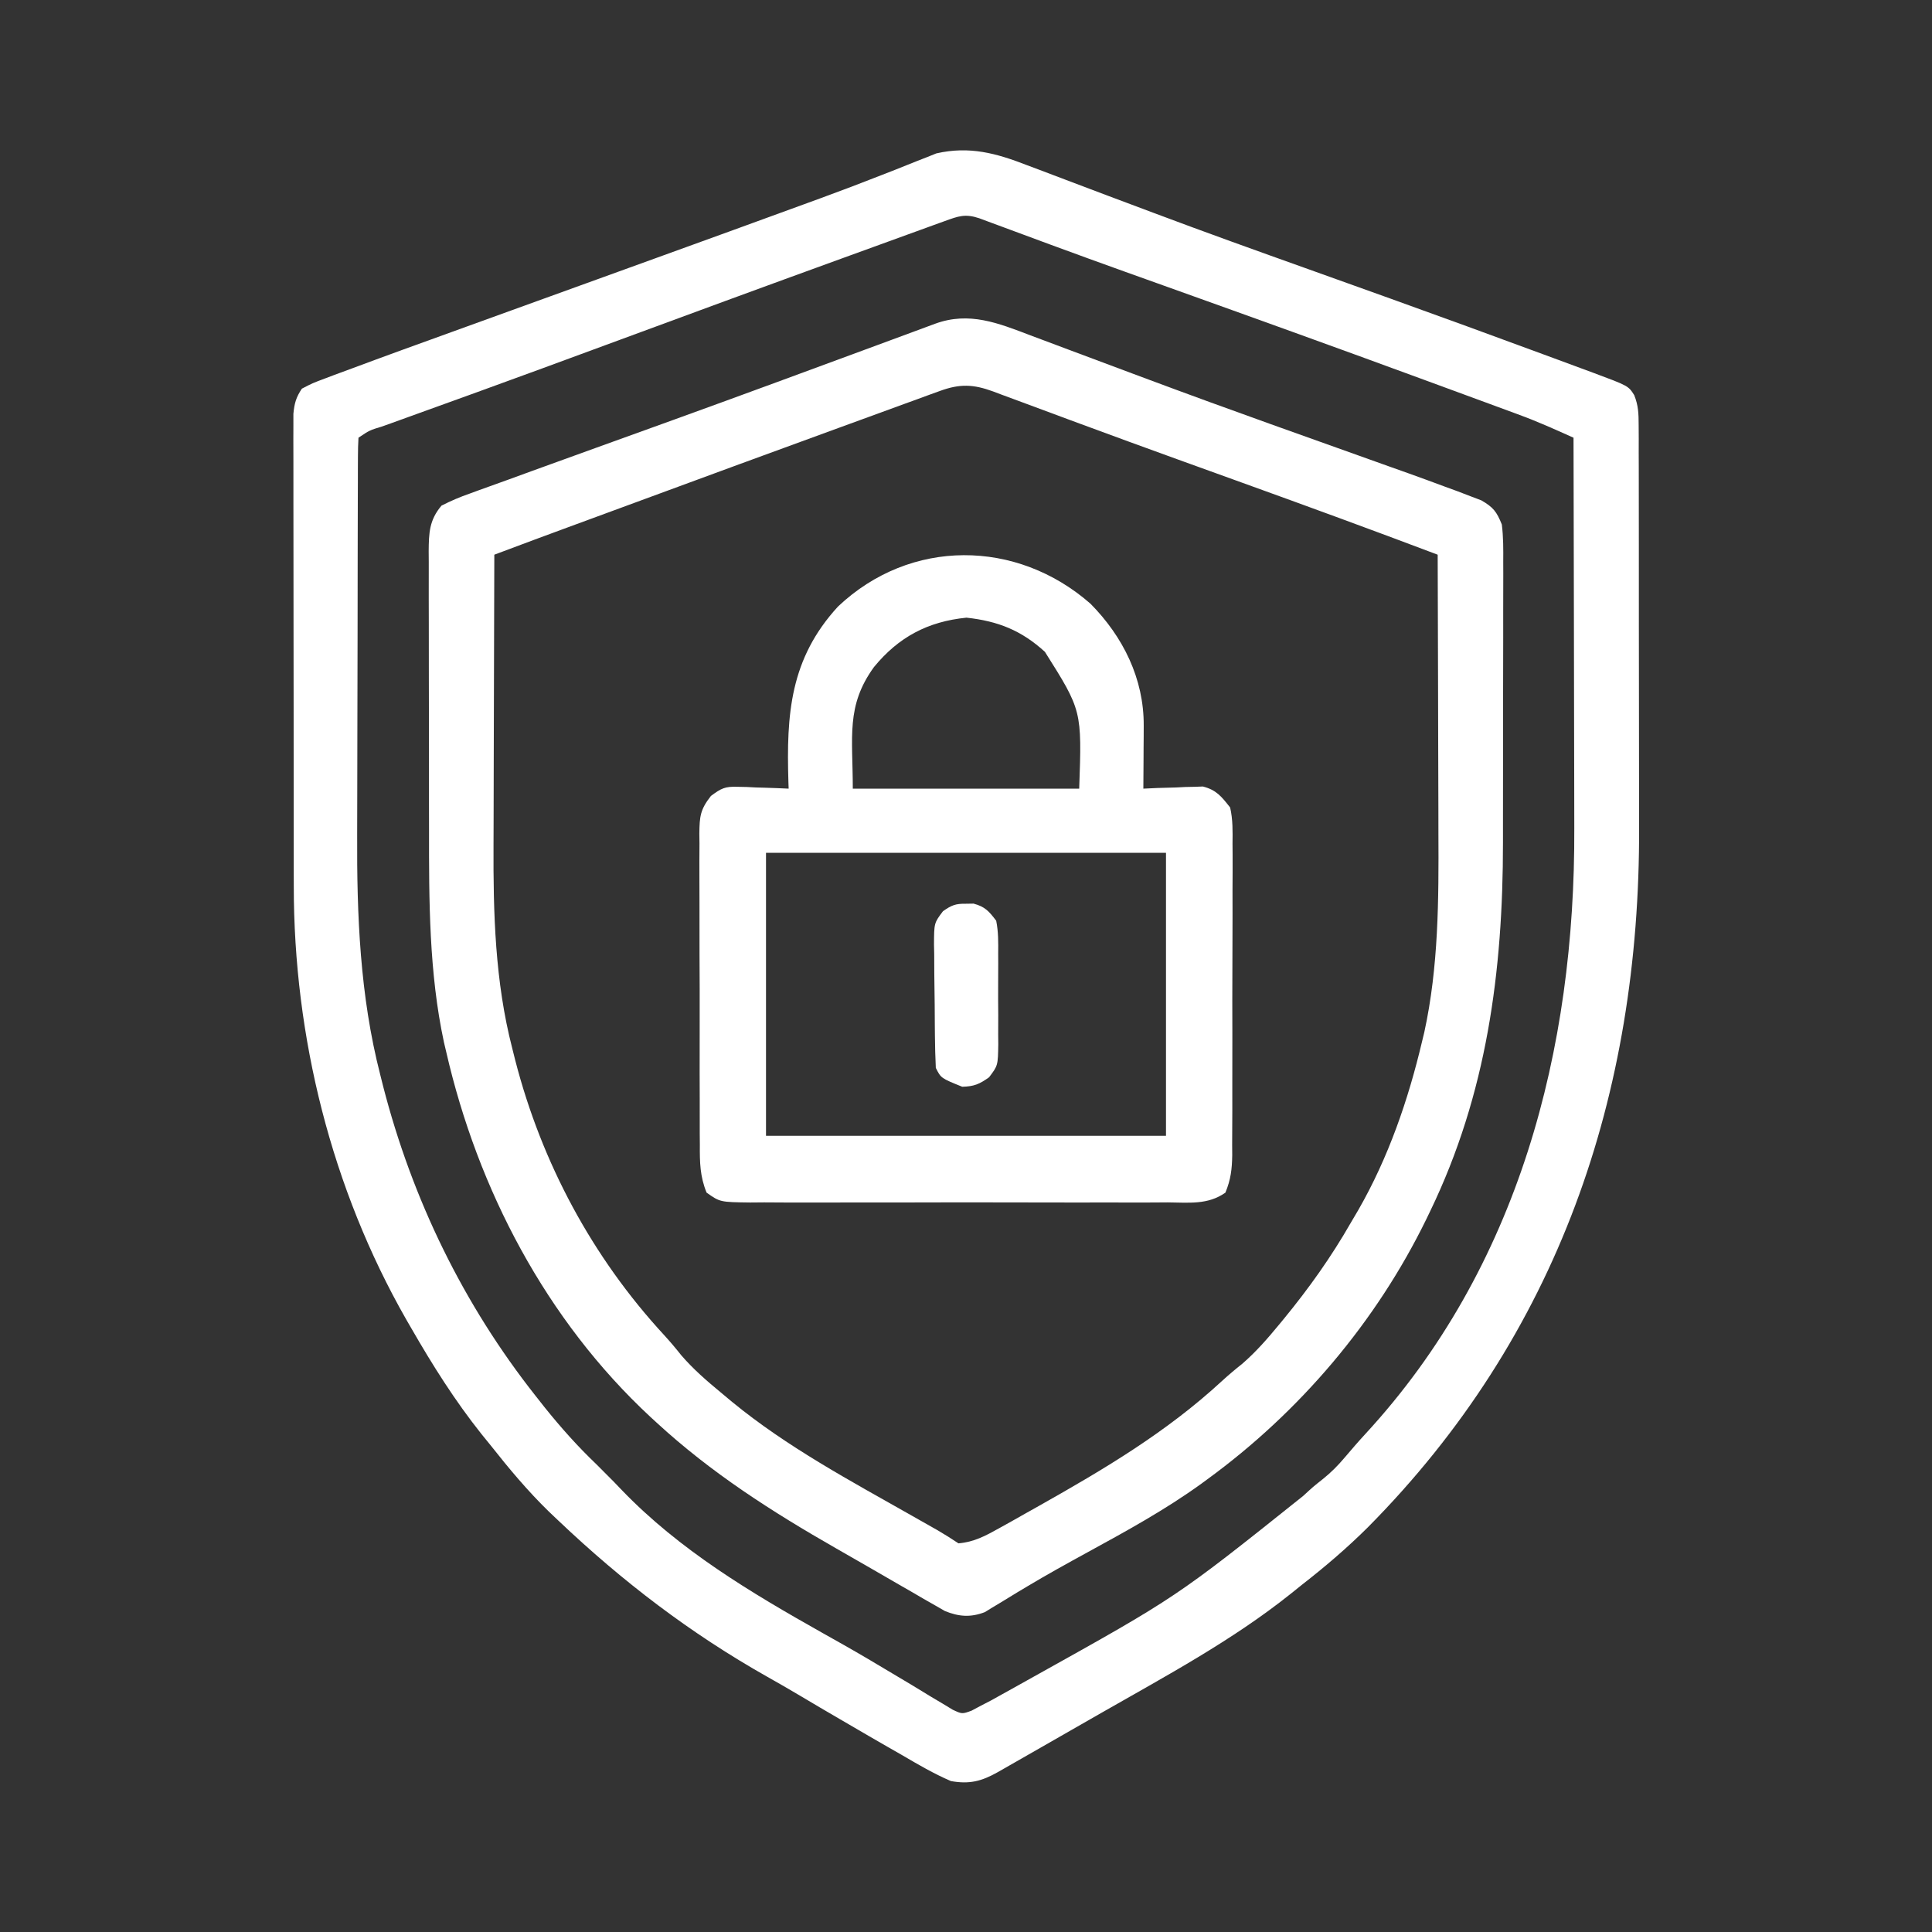 <svg width="1080" height="1080" viewBox="0 0 1080 1080" fill="none" xmlns="http://www.w3.org/2000/svg">
<rect x="0" y="0" width="1080" height="1080" fill="#333333" stroke="none"/>
<path d="M574.162 92.359C576.433 93.21 578.704 94.061 581.043 94.938C585.968 96.787 590.888 98.653 595.802 100.531C603.699 103.55 611.611 106.531 619.528 109.496C620.882 110.003 622.236 110.51 623.631 111.032C626.404 112.071 629.177 113.109 631.95 114.147C636.205 115.742 640.458 117.34 644.71 118.94C673.422 129.726 702.284 140.081 731.167 150.397C745.296 155.444 759.418 160.508 773.539 165.578C774.903 166.067 776.268 166.557 777.673 167.062C805.902 177.199 834.071 187.495 862.207 197.886C864.263 198.643 866.32 199.401 868.439 200.182C874.131 202.281 879.821 204.387 885.509 206.496C887.159 207.105 888.809 207.713 890.508 208.34C910.254 215.693 910.254 215.693 913.538 220.877C915.891 226.759 916.006 231.305 916.019 237.64C916.034 240.075 916.049 242.51 916.064 245.018C916.059 247.683 916.053 250.348 916.048 253.093C916.057 255.936 916.068 258.778 916.081 261.62C916.109 269.351 916.11 277.08 916.105 284.811C916.103 291.301 916.113 297.792 916.123 304.283C916.146 319.655 916.147 335.027 916.135 350.399C916.122 366.119 916.148 381.838 916.193 397.558C916.23 411.136 916.242 424.714 916.236 438.292C916.232 446.362 916.237 454.432 916.267 462.503C916.771 611.932 870.954 746.582 764.517 853.901C752.9 865.422 740.653 875.891 727.734 885.937C725.638 887.623 723.541 889.309 721.382 891.046C688.7 917.114 651.777 936.87 615.582 957.557C610.177 960.647 604.776 963.742 599.374 966.837C592.592 970.723 585.808 974.605 579.023 978.486C577.723 979.23 576.422 979.974 575.083 980.741C571.409 982.842 567.735 984.941 564.06 987.039C561.957 988.241 559.854 989.442 557.687 990.68C548.706 995.742 541.836 997.504 531.562 995.625C522.044 991.539 513.194 986.355 504.272 981.123C501.713 979.657 499.152 978.194 496.589 976.733C489.235 972.529 481.92 968.262 474.609 963.984C472.795 962.93 470.981 961.876 469.112 960.789C461.801 956.539 454.514 952.253 447.253 947.917C441.19 944.306 435.078 940.798 428.928 937.337C385.914 913.054 347.98 884.071 312.187 850.078C309.569 847.594 309.569 847.594 306.898 845.06C294.979 833.453 284.516 820.941 274.219 807.891C272.546 805.832 270.874 803.774 269.151 801.653C254.285 782.982 241.818 763.173 229.922 742.5C229.019 740.94 228.116 739.38 227.185 737.772C185.242 664.408 164.195 579.527 164.225 495.238C164.218 492.297 164.211 489.357 164.203 486.416C164.185 478.502 164.18 470.589 164.178 462.675C164.177 457.725 164.172 452.775 164.167 447.825C164.147 430.541 164.139 413.258 164.14 395.974C164.142 379.878 164.119 363.782 164.086 347.686C164.059 333.837 164.047 319.987 164.049 306.137C164.049 297.877 164.043 289.618 164.021 281.358C164 273.606 164 265.855 164.015 258.104C164.019 253.904 164.001 249.704 163.983 245.504C163.992 243.005 164.001 240.507 164.01 237.933C164.009 235.762 164.007 233.591 164.006 231.354C164.549 225.513 165.496 222.117 168.75 217.266C174.651 214.197 174.651 214.197 182.288 211.341C184.388 210.544 184.388 210.544 186.53 209.73C191.139 207.991 195.763 206.298 200.391 204.609C203.499 203.456 206.607 202.302 209.715 201.148C220.167 197.284 230.647 193.498 241.128 189.712C245.115 188.267 249.102 186.822 253.089 185.376C264.066 181.398 275.045 177.426 286.025 173.455C298.77 168.846 311.514 164.233 324.259 159.62C325.573 159.145 326.887 158.669 328.241 158.179C336.235 155.286 344.229 152.392 352.223 149.499C356.221 148.052 360.219 146.605 364.217 145.158C393.382 134.602 422.546 124.046 451.67 113.379C454.056 112.508 456.443 111.638 458.901 110.741C470.351 106.548 481.74 102.239 493.083 97.765C495.394 96.864 497.705 95.963 500.086 95.035C504.348 93.368 508.599 91.672 512.835 89.939C514.719 89.204 516.603 88.469 518.544 87.712C520.151 87.064 521.759 86.417 523.415 85.749C541.909 81.539 556.853 85.618 574.162 92.359ZM528.089 123.598C526.023 124.343 523.958 125.089 521.829 125.857C519.557 126.685 517.284 127.514 514.943 128.367C511.37 129.661 511.37 129.661 507.724 130.981C501.175 133.354 494.629 135.734 488.084 138.117C482.573 140.122 477.061 142.123 471.548 144.123C427.196 160.221 382.912 176.502 338.653 192.855C314.862 201.643 291.06 210.397 267.215 219.037C265.012 219.836 262.81 220.634 260.54 221.457C250.218 225.196 239.893 228.927 229.564 232.648C225.97 233.947 222.376 235.247 218.782 236.547C217.145 237.133 215.508 237.72 213.821 238.324C206.549 240.542 206.549 240.542 200.391 244.687C200.174 248.177 200.105 251.675 200.094 255.171C200.082 257.444 200.07 259.716 200.058 262.058C200.056 264.574 200.053 267.091 200.051 269.683C200.04 272.318 200.03 274.953 200.019 277.667C199.993 284.931 199.978 292.195 199.968 299.459C199.962 304.017 199.954 308.575 199.944 313.133C199.915 327.448 199.895 341.763 199.887 356.078C199.877 372.493 199.841 388.906 199.779 405.321C199.733 418.06 199.712 430.799 199.709 443.539C199.707 451.116 199.695 458.694 199.657 466.271C199.441 511.596 201.203 556.53 212.52 600.644C213.066 602.823 213.612 605.001 214.175 607.245C230.487 670.503 259.006 729.19 299.531 780.469C301.95 783.536 301.95 783.536 304.417 786.665C313.467 797.935 322.829 808.463 333.281 818.437C343.828 828.984 343.828 828.984 347.66 833.038C379.847 866.47 419.549 890.182 459.689 912.779C462.262 914.227 464.835 915.676 467.408 917.125C468.693 917.848 469.977 918.571 471.301 919.316C480.516 924.527 489.616 929.909 498.686 935.368C502.423 937.598 506.163 939.824 509.902 942.05C513.438 944.171 516.95 946.331 520.462 948.491C522.6 949.759 524.737 951.027 526.94 952.333C529.74 954.033 529.74 954.033 532.596 955.766C537.833 958.199 537.833 958.199 543.117 956.273C544.873 955.337 546.628 954.402 548.437 953.437C550.293 952.476 552.148 951.514 554.06 950.523C556.068 949.407 558.077 948.292 560.146 947.142C562.423 945.879 564.7 944.617 567.046 943.315C570.691 941.278 570.691 941.278 574.409 939.199C575.658 938.503 576.907 937.806 578.194 937.088C657.631 892.827 657.631 892.827 728.459 836.252C734.062 831.094 734.062 831.094 739.624 826.685C744.188 822.997 747.821 819.346 751.597 814.878C755.426 810.382 759.249 805.918 763.256 801.579C849.033 708.61 880.54 586.529 880.037 463.051C880.01 455.348 880.008 447.646 880.003 439.944C879.99 425.422 879.956 410.901 879.913 396.379C879.866 379.82 879.843 363.261 879.822 346.701C879.778 312.697 879.704 278.692 879.609 244.687C869.683 240.215 859.795 235.764 849.575 231.996C847.6 231.264 845.625 230.533 843.59 229.779C841.486 229.008 839.383 228.236 837.216 227.442C834.941 226.602 832.665 225.763 830.321 224.897C822.803 222.127 815.281 219.366 807.759 216.606C803.795 215.149 799.831 213.691 795.867 212.233C748.287 194.738 700.594 177.561 652.863 160.483C647.534 158.575 642.204 156.667 636.875 154.759C634.306 153.84 631.737 152.921 629.091 151.974C615.197 146.994 601.327 141.958 587.48 136.848C586.01 136.306 584.539 135.763 583.024 135.205C575.921 132.585 568.821 129.958 561.726 127.317C557.959 125.924 557.959 125.924 554.116 124.504C551.894 123.677 549.672 122.851 547.383 122C539.532 119.371 535.719 120.831 528.089 123.598Z" fill="white"/>
<path d="M576.065 187.487C578.342 188.336 580.619 189.185 582.965 190.06C587.904 191.904 592.84 193.757 597.772 195.619C609.741 200.137 621.732 204.599 633.723 209.061C636.536 210.109 639.348 211.157 642.161 212.205C664.708 220.613 687.316 228.843 709.969 236.959C711.496 237.506 713.023 238.053 714.595 238.616C729.551 243.974 744.511 249.316 759.475 254.648C765.045 256.635 770.612 258.626 776.179 260.618C779.955 261.967 783.733 263.308 787.511 264.649C794.324 267.087 801.111 269.581 807.891 272.109C810.242 272.967 812.594 273.825 815.017 274.709C817.284 275.582 819.551 276.455 821.887 277.354C823.913 278.119 825.938 278.885 828.024 279.674C834.725 283.533 836.643 285.992 839.531 293.203C840.411 300.218 840.374 307.16 840.317 314.223C840.324 316.334 840.332 318.445 840.34 320.62C840.357 327.609 840.328 334.598 840.298 341.587C840.296 346.479 840.297 351.37 840.301 356.262C840.3 366.54 840.279 376.817 840.24 387.095C840.193 400.145 840.191 413.195 840.206 426.246C840.213 436.37 840.199 446.494 840.178 456.618C840.17 461.421 840.167 466.224 840.171 471.027C840.179 543.18 831.123 611.571 799.453 677.109C798.76 678.549 798.068 679.99 797.354 681.473C769.295 738.964 726.613 789.196 675 826.875C673.853 827.716 672.706 828.557 671.525 829.423C651.399 843.965 629.724 855.839 607.967 867.73C596.633 873.927 585.353 880.158 574.269 886.794C571.539 888.424 571.539 888.424 568.755 890.087C565.422 892.092 562.101 894.118 558.797 896.171C557.322 897.055 555.848 897.938 554.329 898.849C552.453 900.005 552.453 900.005 550.54 901.185C542.634 904.24 535.969 903.753 528.198 900.57C526.377 899.521 524.556 898.472 522.68 897.391C520.601 896.21 518.522 895.029 516.38 893.813C514.168 892.519 511.957 891.225 509.678 889.892C506.207 887.901 506.207 887.901 502.666 885.869C497.823 883.083 492.986 880.289 488.159 877.476C481.259 873.468 474.334 869.508 467.4 865.56C431.384 844.96 397.619 823.387 367.031 795.234C365.876 794.175 364.721 793.115 363.531 792.024C305.328 737.948 267.087 664.908 249.434 587.988C248.804 585.321 248.804 585.321 248.162 582.599C239.797 543.658 239.806 503.358 239.834 463.725C239.826 458.803 239.817 453.882 239.807 448.96C239.791 438.755 239.792 428.551 239.803 418.346C239.815 405.272 239.779 392.198 239.73 379.124C239.699 369.01 239.697 358.897 239.704 348.783C239.703 343.958 239.692 339.133 239.671 334.308C239.645 327.602 239.659 320.896 239.683 314.189C239.667 312.209 239.651 310.229 239.635 308.189C239.717 298.035 239.93 290.749 246.797 282.656C252.167 279.918 257.031 277.851 262.675 275.883C264.333 275.272 265.992 274.661 267.701 274.032C273.377 271.95 279.071 269.922 284.766 267.891C288.98 266.355 293.194 264.816 297.406 263.274C309.28 258.939 321.17 254.649 333.064 250.37C346.462 245.549 359.854 240.712 373.244 235.871C375.31 235.124 375.31 235.124 377.417 234.362C415.088 220.741 452.665 206.867 490.241 192.986C493.917 191.628 493.917 191.628 497.668 190.243C502.252 188.549 506.836 186.854 511.42 185.158C513.436 184.413 515.452 183.668 517.53 182.9C520.159 181.927 520.159 181.927 522.841 180.934C541.814 174.034 558.004 180.583 576.065 187.487ZM525.501 218.52C523.436 219.265 521.371 220.01 519.243 220.779C516.992 221.607 514.741 222.435 512.422 223.289C510.042 224.153 507.662 225.016 505.211 225.906C498.693 228.276 492.18 230.657 485.669 233.045C480.229 235.037 474.786 237.019 469.342 239.001C450.697 245.79 432.065 252.617 413.437 259.453C412.003 259.979 410.569 260.505 409.092 261.047C378.334 272.334 347.586 283.648 316.851 294.999C314.696 295.795 312.542 296.591 310.322 297.411C308.306 298.156 306.291 298.901 304.214 299.668C301.62 300.627 301.62 300.627 298.974 301.605C291.419 304.413 283.874 307.246 276.328 310.078C276.23 335.991 276.155 361.903 276.11 387.816C276.088 399.853 276.058 411.89 276.01 423.927C275.963 435.58 275.939 447.233 275.928 458.886C275.92 463.294 275.905 467.703 275.882 472.111C275.69 510.395 276.724 548.752 286.348 586.011C286.903 588.225 287.458 590.44 288.03 592.721C302.803 649.988 331.106 702.849 371.275 746.348C374.64 750.03 377.788 753.749 380.874 757.661C387.6 765.422 394.981 771.829 402.891 778.359C404.976 780.102 407.062 781.845 409.21 783.641C440.065 808.951 475.223 827.704 509.823 847.323C511.074 848.033 512.326 848.744 513.615 849.475C517.047 851.421 520.481 853.364 523.915 855.307C527.953 857.646 531.899 860.146 535.781 862.734C544.462 862.033 550.957 858.516 558.482 854.313C561.995 852.36 561.995 852.36 565.58 850.367C568.084 848.954 570.588 847.539 573.091 846.123C575.664 844.678 578.238 843.233 580.812 841.788C617.28 821.249 652.171 800.537 683.067 772.006C686.749 768.641 690.468 765.493 694.38 762.407C702.139 755.682 708.557 748.306 715.078 740.391C715.952 739.331 716.826 738.272 717.727 737.181C731.738 720.098 744.164 702.656 755.156 683.437C756.54 681.088 757.924 678.739 759.35 676.318C776.16 646.999 787.215 614.869 794.971 582.056C795.374 580.394 795.777 578.732 796.192 577.021C804.178 540.516 804.278 502.777 804.084 465.603C804.076 461.079 804.07 456.555 804.066 452.031C804.05 440.286 804.009 428.541 803.962 416.797C803.918 404.747 803.899 392.697 803.878 380.647C803.833 357.124 803.761 333.601 803.672 310.078C767.267 296.311 730.729 282.94 694.116 269.736C683.368 265.858 672.621 261.977 661.874 258.093C660.547 257.614 659.221 257.135 657.854 256.641C639.817 250.122 621.805 243.539 603.817 236.884C601.783 236.133 599.749 235.382 597.653 234.609C588.262 231.141 578.876 227.661 569.499 224.157C566.219 222.944 562.94 221.732 559.66 220.52C557.471 219.693 557.471 219.693 555.237 218.849C544.106 214.763 536.57 214.484 525.501 218.52Z" fill="white"/>
<path d="M609.609 337.5C627.823 355.93 639.5 379.46 639.347 405.634C639.336 408.724 639.336 408.724 639.326 411.876C639.299 415.063 639.299 415.063 639.272 418.315C639.263 420.481 639.253 422.647 639.244 424.878C639.219 430.205 639.184 435.532 639.141 440.859C643.068 440.675 643.068 440.675 647.075 440.488C650.539 440.389 654.002 440.293 657.466 440.2C659.188 440.111 660.911 440.023 662.686 439.932C665.204 439.881 665.204 439.881 667.774 439.829C669.309 439.774 670.845 439.719 672.427 439.662C679.995 441.597 682.872 445.301 687.656 451.406C689.198 458.139 689.077 464.722 688.987 471.606C689.01 474.638 689.01 474.638 689.033 477.731C689.069 484.404 689.028 491.074 688.983 497.746C688.985 502.388 688.99 507.03 688.998 511.671C689.004 521.396 688.973 531.119 688.915 540.843C688.843 553.306 688.856 565.768 688.896 578.231C688.918 587.815 688.899 597.398 688.867 606.981C688.856 611.577 688.858 616.172 688.871 620.767C688.882 627.191 688.839 633.611 688.781 640.034C688.802 642.882 688.802 642.882 688.823 645.786C688.703 653.638 688.01 659.37 685.016 666.685C675.202 673.619 664.539 672.243 652.835 672.146C650.132 672.164 647.428 672.183 644.643 672.202C637.234 672.25 629.826 672.231 622.416 672.198C614.662 672.171 606.907 672.196 599.152 672.212C586.129 672.231 573.107 672.206 560.084 672.156C545.03 672.099 529.976 672.117 514.922 672.175C501.995 672.223 489.068 672.23 476.141 672.202C468.421 672.186 460.701 672.184 452.981 672.218C444.375 672.255 435.771 672.204 427.165 672.146C424.605 672.167 422.045 672.188 419.407 672.21C402.5 671.996 402.5 671.996 394.984 666.685C391.285 657.648 391.148 649.721 391.218 640.034C391.2 638.013 391.182 635.991 391.163 633.909C391.116 627.236 391.13 620.566 391.149 613.894C391.138 609.252 391.125 604.61 391.109 599.969C391.087 590.245 391.097 580.521 391.128 570.797C391.164 558.333 391.115 545.872 391.04 533.409C390.994 523.825 390.997 514.242 391.015 504.659C391.016 500.063 391.002 495.468 390.971 490.873C390.934 484.449 390.965 478.029 391.012 471.606C390.988 469.707 390.963 467.809 390.938 465.854C391.081 456.418 391.405 452.604 397.408 444.945C403.107 440.698 405.275 439.579 412.226 439.829C413.905 439.863 415.584 439.897 417.314 439.932C419.898 440.065 419.898 440.065 422.534 440.2C425.179 440.271 425.179 440.271 427.878 440.344C432.206 440.468 436.533 440.657 440.859 440.859C440.815 439.597 440.771 438.335 440.725 437.034C439.58 399.293 441.588 368.265 468.495 339.008C508.895 300.821 568.325 301.29 609.609 337.5ZM488.559 372.881C472.791 394.643 476.719 411.893 476.719 440.859C518.484 440.859 560.25 440.859 603.281 440.859C604.809 397.202 604.809 397.202 584.124 364.402C571.009 352.409 557.889 347.194 540.264 345.278C518.668 347.438 502.316 356.105 488.559 372.881ZM428.203 476.718C428.203 528.925 428.203 581.132 428.203 634.922C501.989 634.922 575.775 634.922 651.797 634.922C651.797 582.714 651.797 530.507 651.797 476.718C578.011 476.718 504.225 476.718 428.203 476.718Z" fill="white"/>
<path d="M540 505.195C541.392 505.173 542.784 505.151 544.219 505.129C550.64 506.835 552.851 509.382 556.875 514.687C558.139 520.857 558.058 526.929 557.996 533.21C558.004 535.004 558.012 536.798 558.02 538.646C558.026 542.434 558.01 546.221 557.975 550.008C557.93 555.8 557.975 561.588 558.029 567.38C558.023 571.063 558.012 574.747 557.996 578.43C558.013 580.159 558.03 581.889 558.047 583.67C557.85 595.664 557.85 595.664 552.899 602.205C547.53 606.038 544.51 607.342 537.891 607.5C525.997 602.696 525.997 602.696 523.125 596.953C522.839 590.899 522.676 584.899 522.622 578.842C522.605 577.042 522.588 575.242 522.571 573.387C522.542 569.575 522.519 565.763 522.502 561.95C522.466 556.121 522.374 550.294 522.28 544.465C522.259 540.763 522.241 537.061 522.227 533.358C522.19 531.616 522.153 529.873 522.115 528.077C522.161 515.965 522.161 515.965 527.136 509.371C531.922 505.996 534.207 505.104 540 505.195Z" fill="white"/>
</svg>

